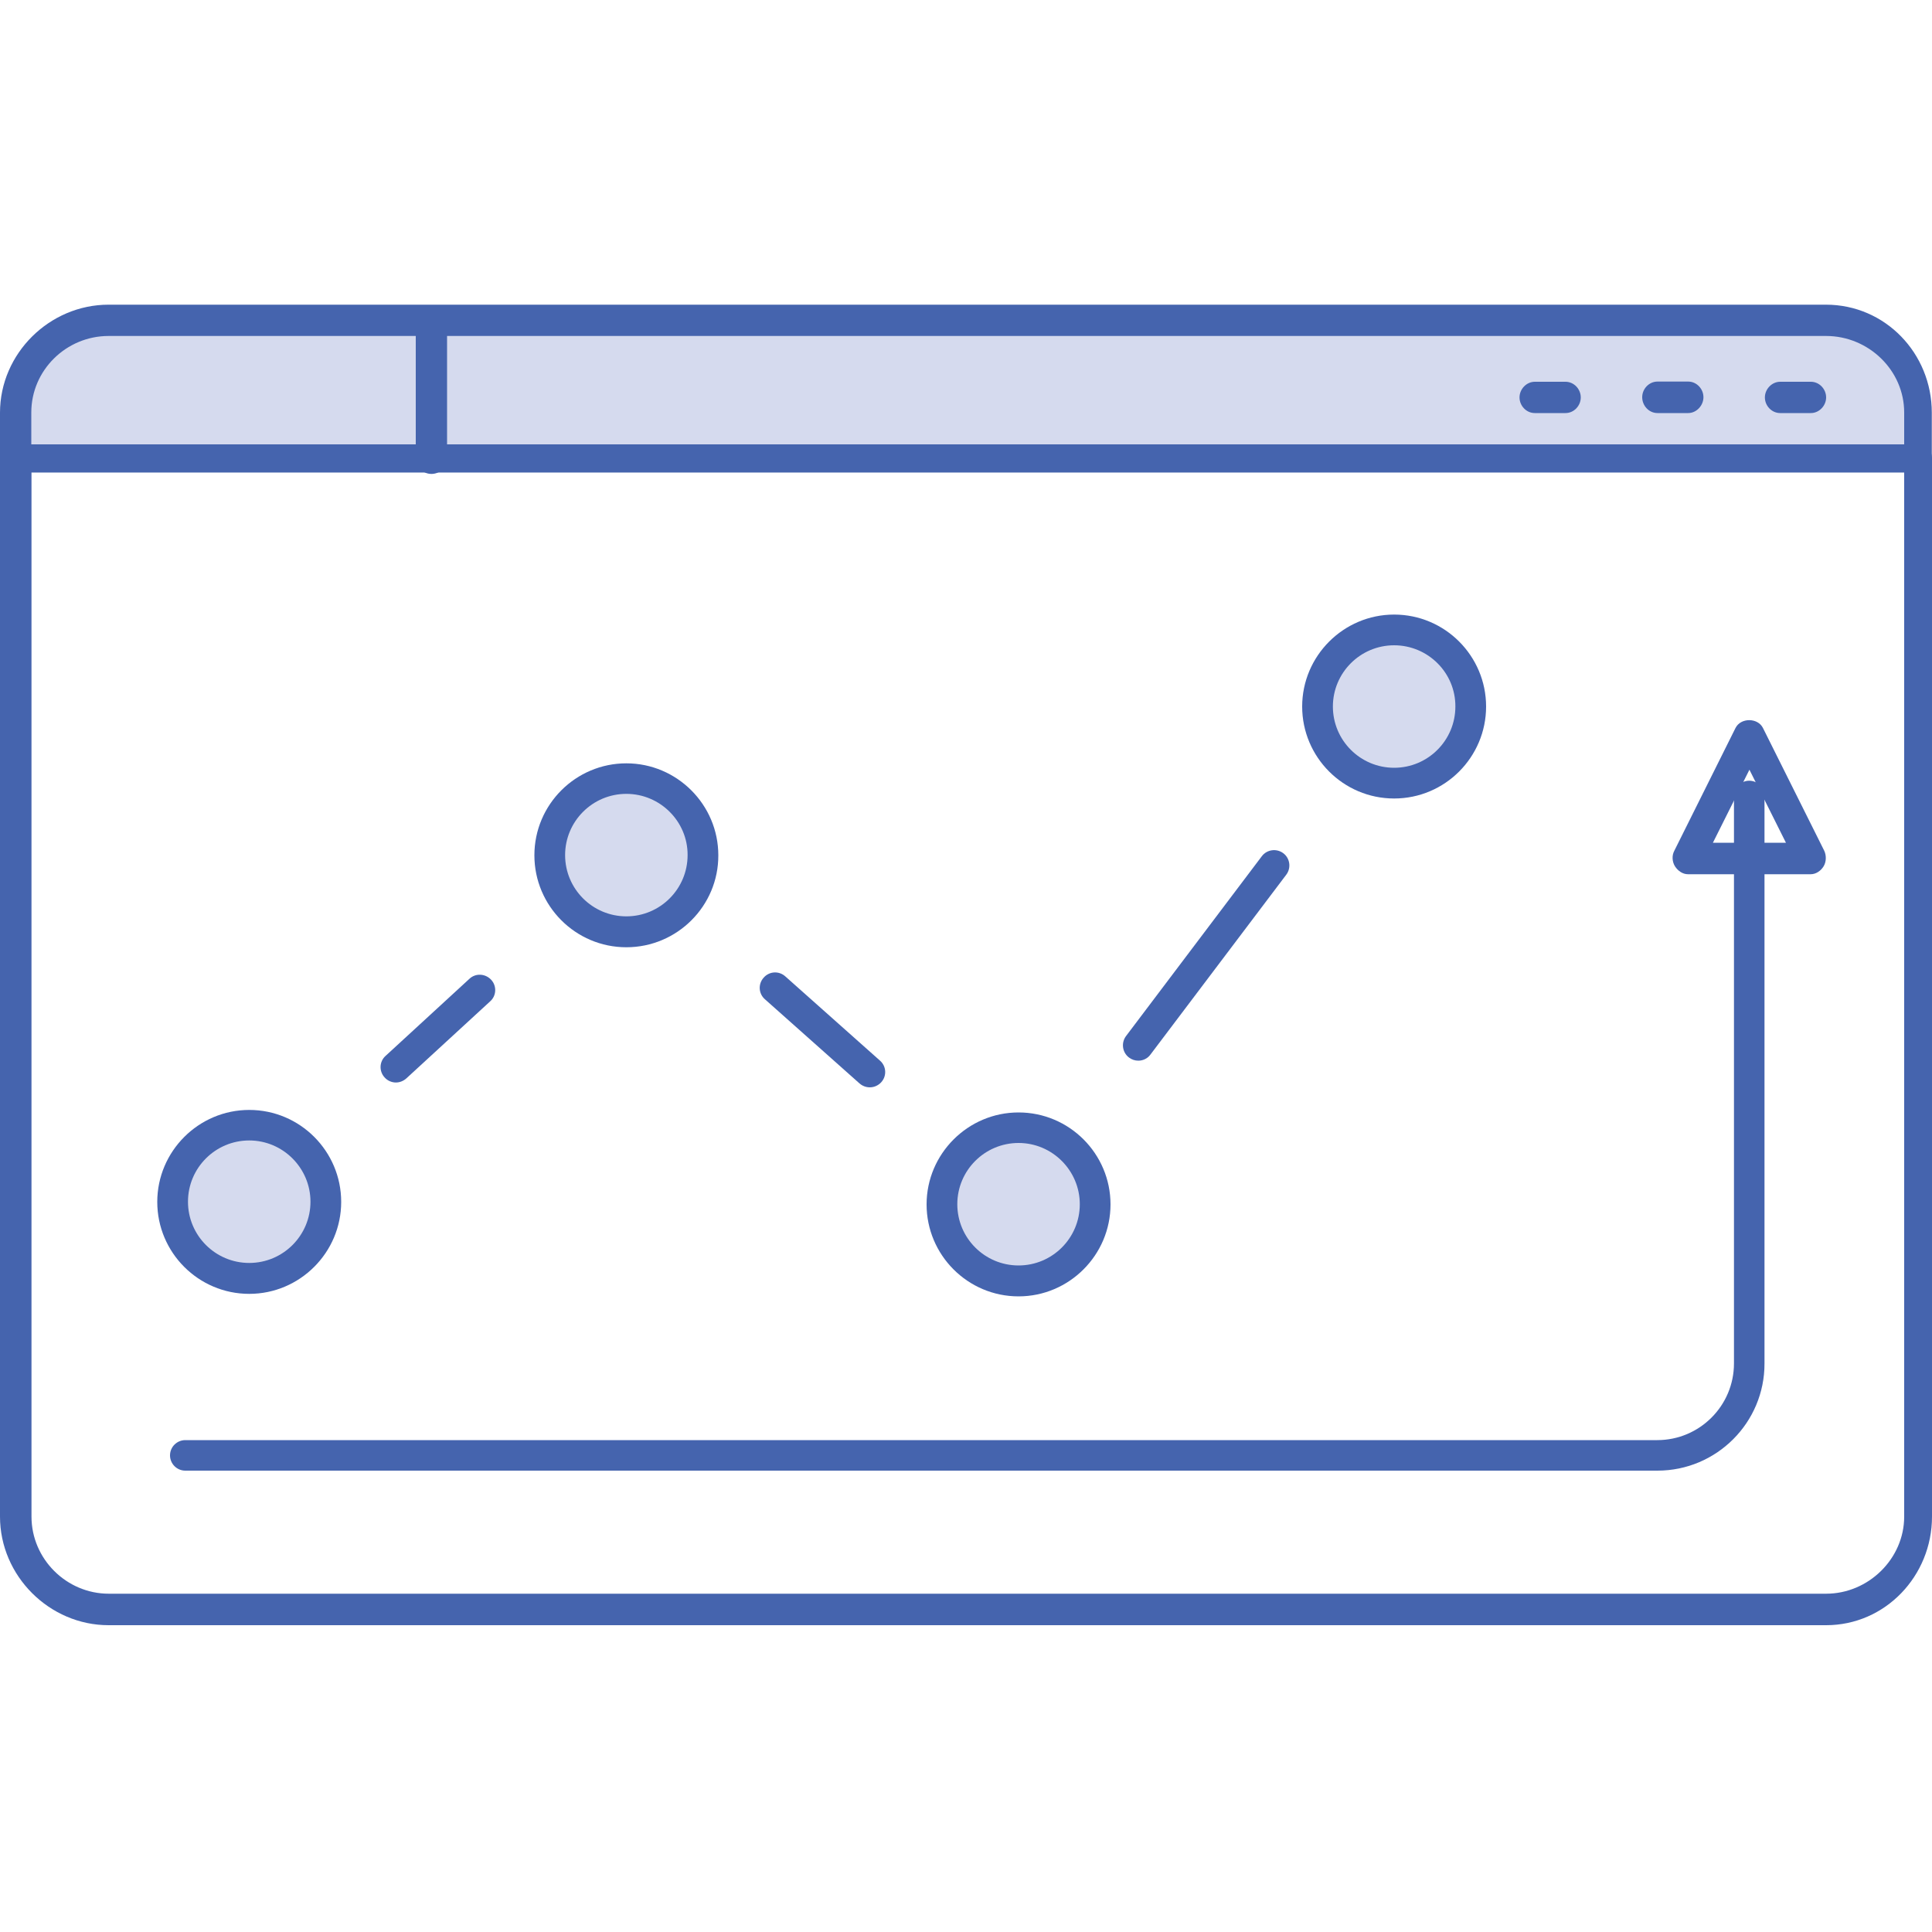 <?xml version="1.0" encoding="utf-8"?>
<!-- Generator: Adobe Illustrator 24.1.3, SVG Export Plug-In . SVG Version: 6.00 Build 0)  -->
<svg version="1.1" id="Layer_1" xmlns="http://www.w3.org/2000/svg" xmlns:xlink="http://www.w3.org/1999/xlink" x="0px" y="0px"
	 viewBox="0 0 100 100" style="enable-background:new 0 0 100 100;" xml:space="preserve">
<style type="text/css">
	.st0{fill:#4564AE;}
	.st1{fill:#D5DAEE;}
</style>
<g>
	<g>
		<g>
			<path class="st0" d="M94.52,84.12H5.62C2.56,84.12,0,81.57,0,78.5V23.74C0,23.3,0.43,23,0.86,23h98.42c0.44,0,0.72,0.3,0.72,0.74
				V78.5C100,81.57,97.58,84.12,94.52,84.12z M1.63,24.45V78.5c0,2.19,1.81,3.99,4,3.99h88.89c2.19,0,4.04-1.81,4.04-3.99V24.45
				H1.63z"/>
		</g>
		<g>
			<path class="st1" d="M99.28,21.36c0-2.63-2.13-4.68-4.76-4.68H5.62c-2.63,0-4.72,2.05-4.72,4.68v2.37h52.21h46.16V21.36z"/>
			<path class="st0" d="M100,24.45H0v-3.09c0-3.06,2.56-5.59,5.62-5.59h88.89c3.07,0,5.48,2.52,5.48,5.59V24.45z M1.63,23h96.93
				v-1.65c0-2.19-1.85-3.96-4.04-3.96H5.62c-2.19,0-4,1.77-4,3.96V23z"/>
		</g>
	</g>
	<g>
		<path class="st0" d="M22.33,24.53c-0.44,0-0.81-0.36-0.81-0.79V16.6c0-0.44,0.38-0.79,0.81-0.79s0.81,0.36,0.81,0.79v7.14
			C23.15,24.18,22.77,24.53,22.33,24.53z"/>
	</g>
	<g>
		<g>
			<g>
				<path class="st0" d="M81.03,21.38h-1.59c-0.44,0-0.79-0.38-0.79-0.81s0.36-0.81,0.79-0.81h1.59c0.44,0,0.79,0.38,0.79,0.81
					S81.47,21.38,81.03,21.38z"/>
			</g>
		</g>
		<g>
			<g>
				<path class="st0" d="M87.38,21.38h-1.59C85.35,21.38,85,21,85,20.56s0.36-0.81,0.79-0.81h1.59c0.44,0,0.79,0.38,0.79,0.81
					S87.81,21.38,87.38,21.38z"/>
			</g>
		</g>
		<g>
			<g>
				<path class="st0" d="M93.73,21.38h-1.59c-0.44,0-0.79-0.38-0.79-0.81s0.36-0.81,0.79-0.81h1.59c0.44,0,0.79,0.38,0.79,0.81
					S94.16,21.38,93.73,21.38z"/>
			</g>
		</g>
	</g>
	<g>
		<g>
			<path class="st0" d="M85.79,76.12H9.59c-0.44,0-0.79-0.36-0.79-0.79c0-0.44,0.36-0.79,0.79-0.79h76.19
				c2.19,0,3.97-1.78,3.97-3.97V41.2c0-0.44,0.36-0.79,0.79-0.79c0.44,0,0.79,0.36,0.79,0.79v29.37
				C91.34,73.63,88.85,76.12,85.79,76.12z"/>
		</g>
		<g>
			<path class="st0" d="M93.72,45.25h-6.35c-0.28,0-0.53-0.18-0.68-0.42c-0.14-0.23-0.16-0.55-0.03-0.79l3.17-6.36
				c0.27-0.54,1.15-0.54,1.42,0l3.17,6.35c0.12,0.25,0.11,0.58-0.03,0.81C94.25,45.07,94,45.25,93.72,45.25z M88.66,43.62h3.78
				l-1.89-3.78L88.66,43.62z"/>
		</g>
		<g>
			<circle class="st1" cx="12.9" cy="62.21" r="3.97"/>
			<path class="st0" d="M12.9,66.97c-2.63,0-4.76-2.14-4.76-4.76s2.14-4.76,4.76-4.76c2.63,0,4.76,2.14,4.76,4.76
				S15.52,66.97,12.9,66.97z M12.9,59.03c-1.75,0-3.17,1.42-3.17,3.17c0,1.75,1.42,3.17,3.17,3.17c1.75,0,3.17-1.42,3.17-3.17
				C16.07,60.46,14.65,59.03,12.9,59.03z"/>
		</g>
		<g>
			<circle class="st1" cx="32.42" cy="44.27" r="3.97"/>
			<path class="st0" d="M32.42,49.03c-2.63,0-4.76-2.14-4.76-4.76c0-2.63,2.14-4.76,4.76-4.76s4.76,2.14,4.76,4.76
				C37.19,46.89,35.05,49.03,32.42,49.03z M32.42,41.09c-1.75,0-3.17,1.42-3.17,3.17c0,1.75,1.42,3.17,3.17,3.17
				c1.75,0,3.17-1.42,3.17-3.17C35.6,42.52,34.17,41.09,32.42,41.09z"/>
		</g>
		<g>
			
				<ellipse transform="matrix(0.23 -0.973 0.973 0.23 -20.067 99.321)" class="st1" cx="52.72" cy="62.34" rx="3.97" ry="3.97"/>
			<path class="st0" d="M52.72,67.1c-2.63,0-4.76-2.14-4.76-4.76s2.14-4.76,4.76-4.76c2.63,0,4.76,2.14,4.76,4.76
				S55.34,67.1,52.72,67.1z M52.72,59.16c-1.75,0-3.17,1.42-3.17,3.17c0,1.75,1.42,3.17,3.17,3.17c1.75,0,3.17-1.42,3.17-3.17
				C55.89,60.59,54.47,59.16,52.72,59.16z"/>
		</g>
		<g>
			
				<ellipse transform="matrix(0.23 -0.973 0.973 0.23 19.99 98.398)" class="st1" cx="72.16" cy="36.57" rx="3.97" ry="3.97"/>
			<path class="st0" d="M72.16,41.33c-2.63,0-4.76-2.14-4.76-4.76s2.14-4.76,4.76-4.76c2.63,0,4.76,2.14,4.76,4.76
				S74.79,41.33,72.16,41.33z M72.16,33.4c-1.75,0-3.17,1.42-3.17,3.17c0,1.75,1.42,3.17,3.17,3.17c1.75,0,3.17-1.42,3.17-3.17
				C75.34,34.82,73.91,33.4,72.16,33.4z"/>
		</g>
		<g>
			<path class="st0" d="M58.92,54.9c-0.17,0-0.33-0.05-0.48-0.16c-0.35-0.26-0.42-0.76-0.16-1.11l7.03-9.31
				c0.26-0.35,0.76-0.42,1.11-0.16c0.35,0.26,0.42,0.76,0.16,1.11l-7.03,9.31C59.4,54.79,59.16,54.9,58.92,54.9z"/>
		</g>
		<g>
			<path class="st0" d="M45.02,56.28c-0.19,0-0.38-0.07-0.53-0.2l-4.9-4.36c-0.33-0.29-0.36-0.79-0.06-1.12
				c0.29-0.33,0.79-0.36,1.12-0.06l4.9,4.36c0.33,0.29,0.36,0.79,0.06,1.12C45.45,56.19,45.24,56.28,45.02,56.28z"/>
		</g>
		<g>
			<path class="st0" d="M20.49,56.03c-0.21,0-0.43-0.09-0.58-0.26c-0.3-0.32-0.28-0.83,0.05-1.12l4.34-3.99
				c0.32-0.3,0.82-0.27,1.12,0.05c0.3,0.32,0.28,0.83-0.05,1.12l-4.34,3.99C20.87,55.96,20.68,56.03,20.49,56.03z"/>
		</g>
	</g>
</g>
</svg>
